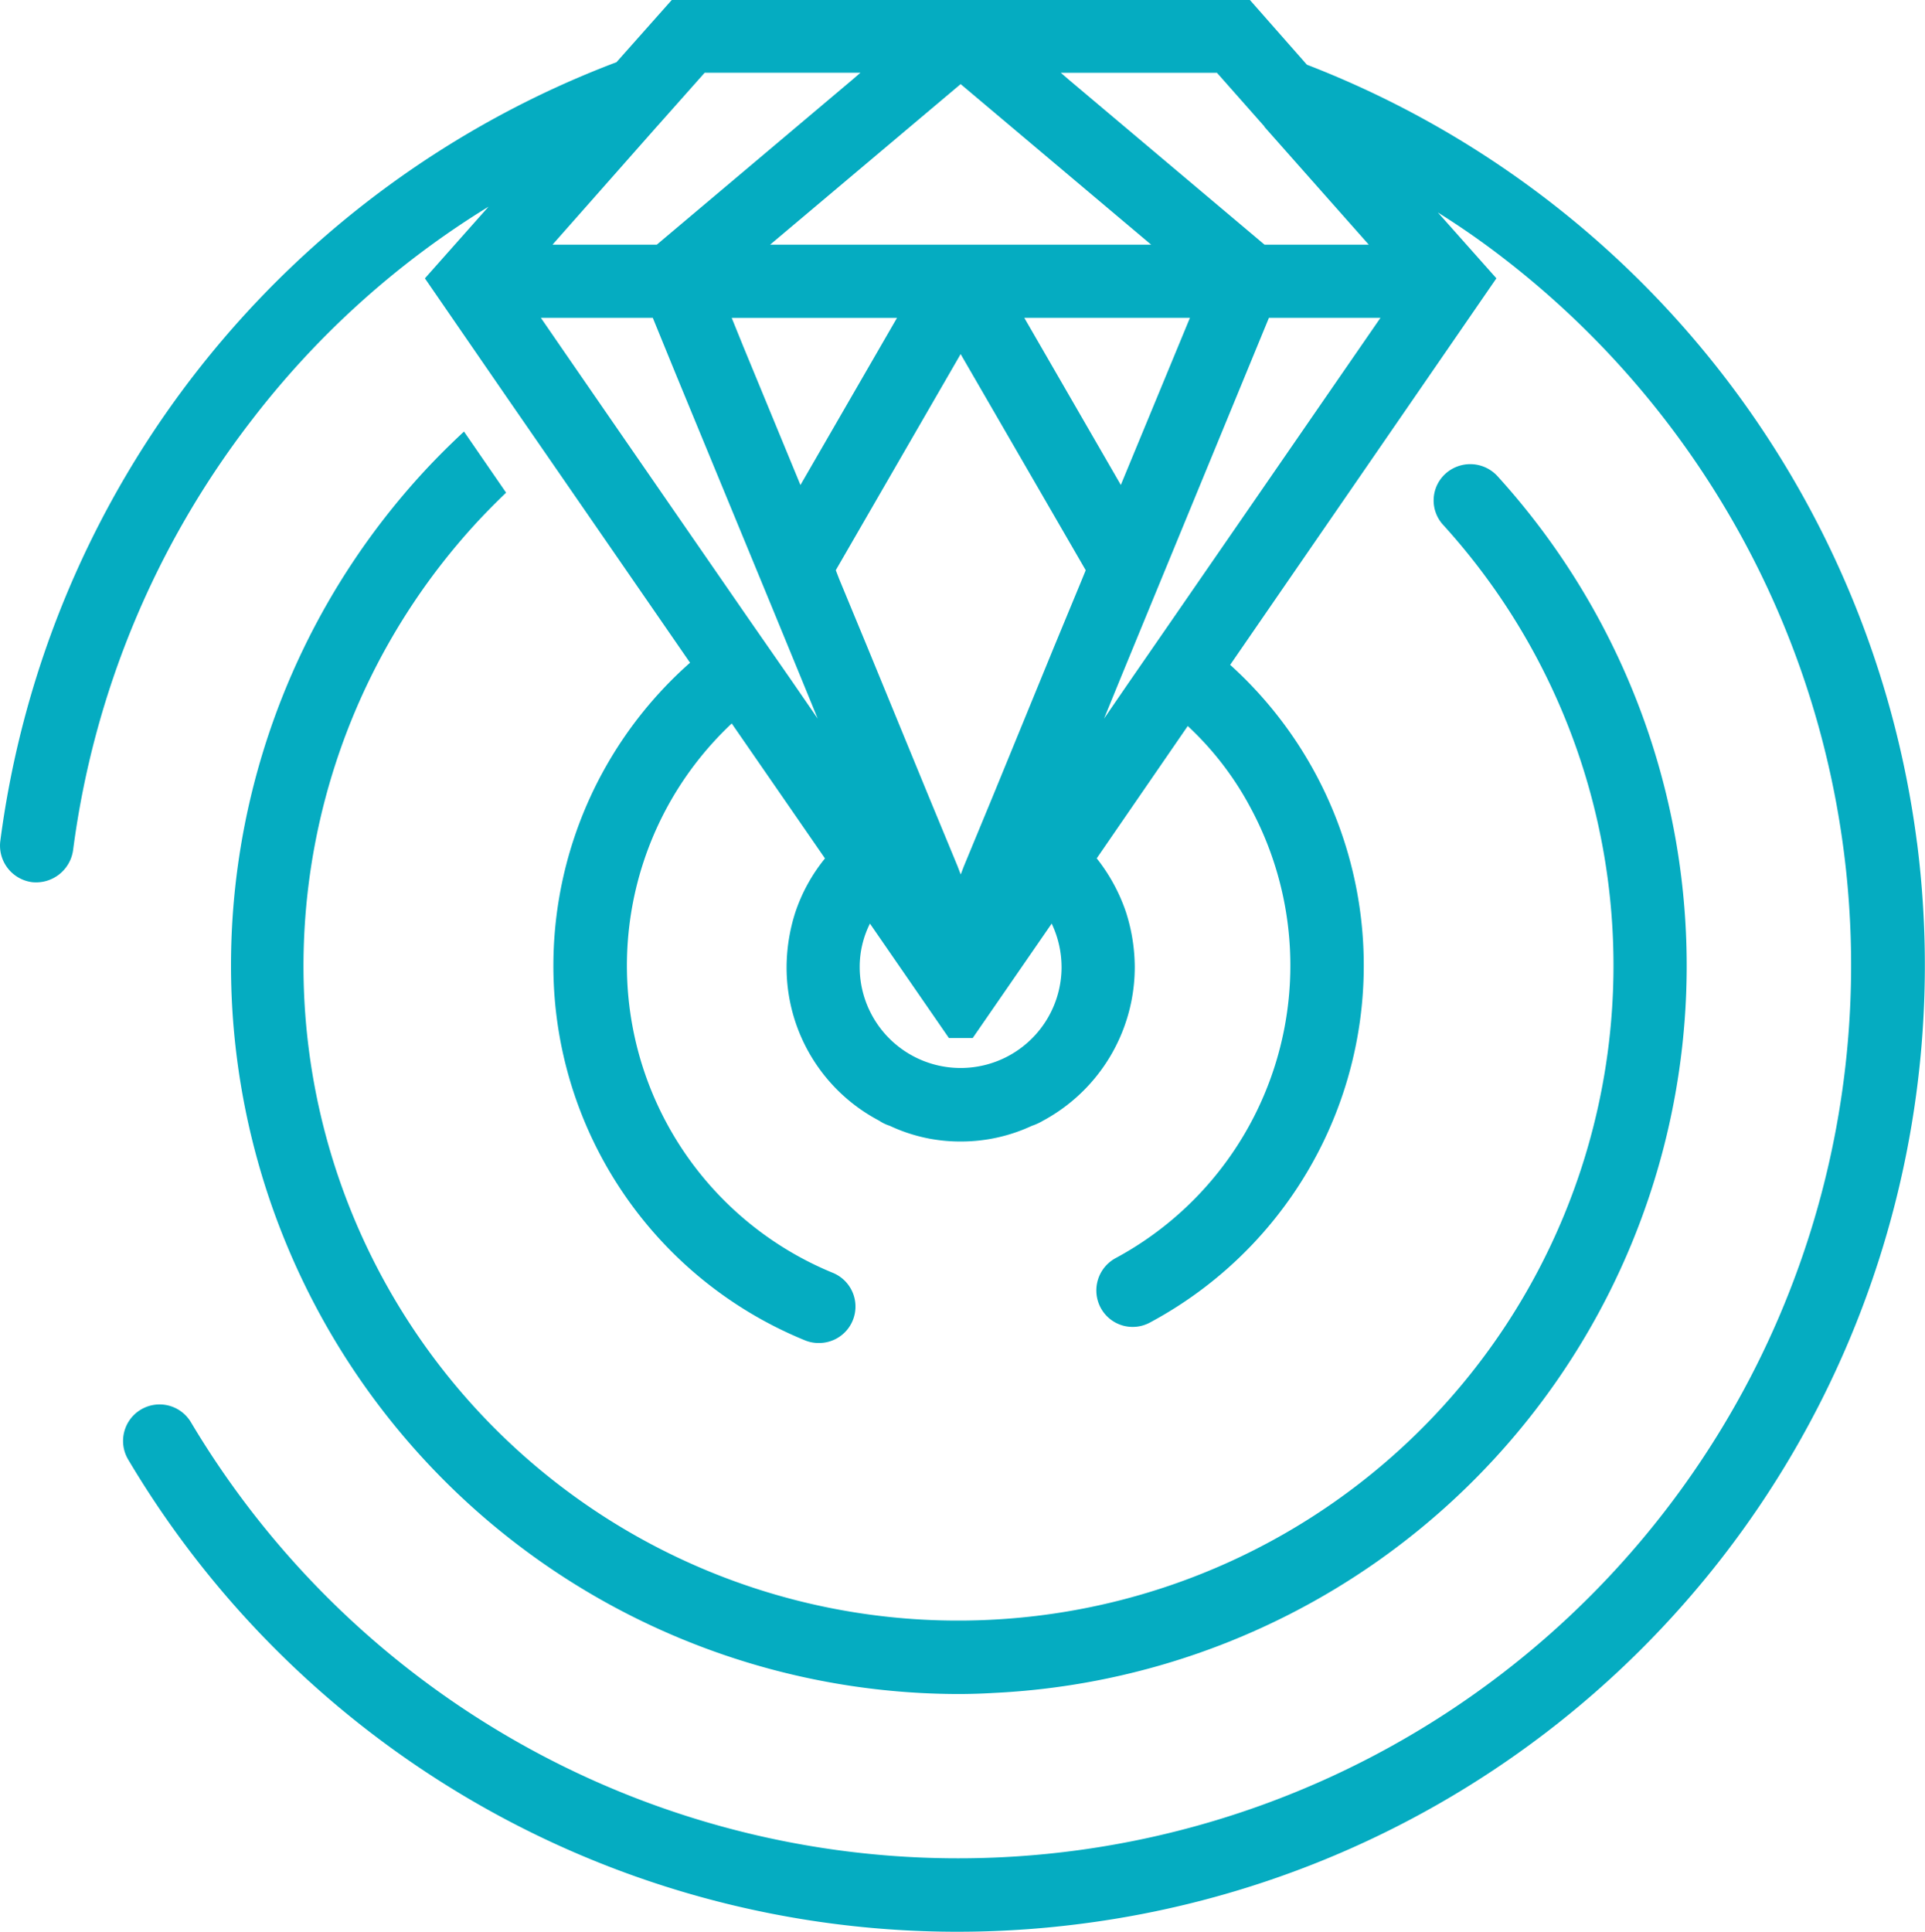 <svg id="Group_24393" data-name="Group 24393" xmlns="http://www.w3.org/2000/svg" xmlns:xlink="http://www.w3.org/1999/xlink" width="119.585" height="120" viewBox="0 0 119.585 120">
  <defs>
    <clipPath id="clip-path">
      <rect id="Rectangle_2466" data-name="Rectangle 2466" width="119.585" height="120" fill="#05acc1"/>
    </clipPath>
  </defs>
  <g id="Group_24392" data-name="Group 24392" clip-path="url(#clip-path)">
    <path id="Path_4327" data-name="Path 4327" d="M119.087,52.344A60.027,60.027,0,0,0,81.192,4.021L81.169,4,77.648,0H41.73L38.3,3.862A60.045,60.045,0,0,0,.018,52.253,2.289,2.289,0,0,0,1.995,54.8a2.323,2.323,0,0,0,2.544-1.977,55.357,55.357,0,0,1,11.11-26.74,54.444,54.444,0,0,1,14.7-13.245l-3.953,4.453,5.021,7.293,2.59,3.748,8.86,12.836a25.128,25.128,0,0,0,7.156,42.1,2.209,2.209,0,0,0,.841.159,2.263,2.263,0,0,0,.863-4.362,20.632,20.632,0,0,1-6.27-34.123l5.793,8.383a10.646,10.646,0,0,0-1.84,3.34,11.262,11.262,0,0,0-.545,3.408,10.751,10.751,0,0,0,5.748,9.542,2.514,2.514,0,0,0,.659.318,10.259,10.259,0,0,0,4.407.977,10.436,10.436,0,0,0,4.43-.977,3.435,3.435,0,0,0,.659-.3,10.837,10.837,0,0,0,5.725-9.564,11.262,11.262,0,0,0-.545-3.408,11.06,11.06,0,0,0-1.818-3.34L73.786,45.1a19.267,19.267,0,0,1,3.931,5.134A20.649,20.649,0,0,1,69.31,78.152a2.282,2.282,0,0,0-.932,3.09,2.254,2.254,0,0,0,3.067.909A25.16,25.16,0,0,0,76.421,41.3L92.96,17.289,89.325,13.2a50.048,50.048,0,0,1,4.135,2.885A55.473,55.473,0,1,1,11.877,88.376a2.268,2.268,0,1,0-3.885,2.34A59.9,59.9,0,0,0,67.2,119.5a60.02,60.02,0,0,0,51.89-67.156M75.6,4.521l2.953,3.34v.023L85.032,15.2H78.557L66.4,4.953l-.5-.432ZM71.514,15.2H47.841L59.678,5.225ZM40.866,7.792l.023-.023,2.885-3.249h9.678l-.5.432L40.8,15.2H34.323Zm8.247,34.4-2.59-3.726L37.686,25.672,35.1,21.923l-1.5-2.181h6.952l1.431,3.5,5.952,14.426,1.727,4.2,1.136,2.772Zm.613-12.063-3.544-8.588-.727-1.795H55.724Zm9.951-8.133,7.77,13.427-.25.613-1.749,4.226-3.771,9.2L59.882,53.8l-.2.522-.2-.522-1.795-4.339-3.817-9.292-1.749-4.226-.2-.523Zm6.27,38.077a6.27,6.27,0,1,1-12.541,0,6,6,0,0,1,.636-2.7l4.907,7.111h1.477l4.907-7.111a6.3,6.3,0,0,1,.613,2.7M63.631,19.742H73.922L69.628,30.125Zm9.133,18.834-2.59,3.749-1.59,2.317,1.068-2.613L71.4,37.781l7.429-18.039h6.929Z" transform="translate(0)" fill="#05acc1"/>
    <path id="Path_4328" data-name="Path 4328" d="M86.277,133.253l-2.613-3.794c-.954.886-1.863,1.795-2.749,2.772a45.258,45.258,0,0,0,33.442,75.653c.727,0,1.476-.023,2.226-.068a45.225,45.225,0,0,0,31.284-75.585,2.293,2.293,0,0,0-3.226-.159,2.244,2.244,0,0,0-.136,3.2,40.692,40.692,0,0,1-28.148,68A40.659,40.659,0,0,1,84.278,135.3c.636-.7,1.318-1.386,2-2.045" transform="translate(-54.839 -102.651)" fill="#05acc1"/>
  </g>
</svg>
